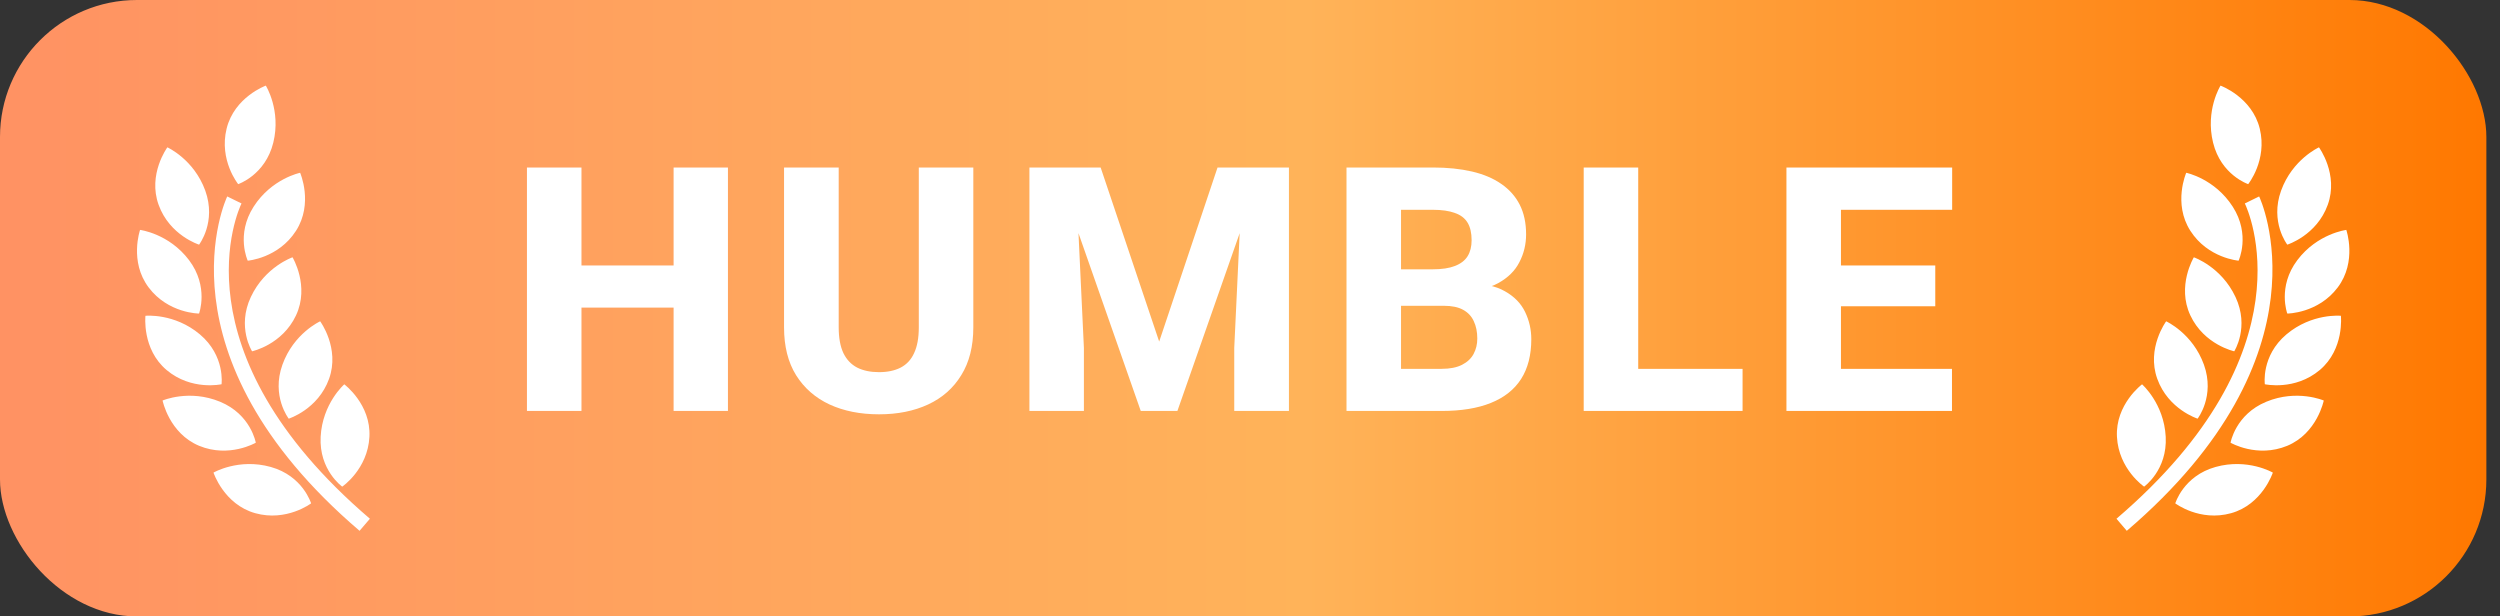<svg width="73" height="18" viewBox="0 0 73 18" fill="none" xmlns="http://www.w3.org/2000/svg">
<rect x="0" y="0" width="73" height="18" fill="#333333" stroke="none"/>
<rect width="72.602" height="18" rx="4" fill="url(#paint0_linear_2502_2060)"/>
<path fill-rule="evenodd" clip-rule="evenodd" d="M6.955 5.377C6.955 5.377 7.747 5.112 7.98 4.166C8.213 3.219 7.762 2.5 7.762 2.5C7.762 2.5 6.844 2.833 6.617 3.756C6.39 4.679 6.955 5.377 6.955 5.377ZM5.813 7.144C5.813 7.144 6.325 6.483 5.994 5.566C5.661 4.65 4.887 4.302 4.887 4.302C4.887 4.302 4.308 5.089 4.632 5.982C4.955 6.876 5.813 7.144 5.813 7.144ZM7.234 7.612C7.234 7.612 8.13 7.541 8.643 6.74C9.156 5.94 8.764 5.045 8.764 5.045C8.764 5.045 7.932 5.214 7.406 6.035C6.879 6.856 7.234 7.612 7.234 7.612ZM7.361 10.258C7.361 10.258 6.911 9.553 7.325 8.671C7.74 7.788 8.542 7.513 8.542 7.513C8.542 7.513 9.047 8.349 8.644 9.209C8.24 10.069 7.361 10.258 7.361 10.258ZM9.349 9.382C9.349 9.382 8.576 9.732 8.247 10.649C7.917 11.568 8.431 12.225 8.431 12.225C8.431 12.225 9.288 11.955 9.609 11.061C9.93 10.167 9.349 9.382 9.349 9.382ZM10.787 12.756C10.737 13.704 9.993 14.21 9.993 14.21C9.993 14.21 9.312 13.727 9.363 12.754C9.414 11.78 10.053 11.222 10.053 11.222C10.053 11.222 10.837 11.806 10.787 12.756ZM5.52 7.596C6.106 8.374 5.812 9.156 5.812 9.156C5.812 9.156 4.913 9.154 4.341 8.394C3.769 7.636 4.09 6.713 4.09 6.713C4.09 6.713 4.932 6.818 5.52 7.596ZM6.469 11.22C6.469 11.22 6.582 10.392 5.837 9.764C5.091 9.136 4.247 9.221 4.247 9.221C4.247 9.221 4.139 10.193 4.865 10.805C5.592 11.416 6.469 11.22 6.469 11.22ZM6.427 11.731C7.328 12.104 7.469 12.927 7.469 12.927C7.469 12.927 6.693 13.38 5.816 13.018C4.938 12.653 4.747 11.695 4.747 11.695C4.747 11.695 5.525 11.358 6.427 11.731ZM7.906 13.635C6.967 13.373 6.234 13.8 6.234 13.8C6.234 13.8 6.538 14.729 7.452 14.985C8.368 15.241 9.084 14.698 9.084 14.698C9.084 14.698 8.845 13.897 7.906 13.635ZM6.635 5.736L7.052 5.941C6.968 6.114 5.057 10.235 10.801 15.147L10.499 15.5C4.466 10.342 6.613 5.781 6.635 5.736Z" fill="white"/>
<path d="M20.157 7.752V8.982H16.476V7.752H20.157ZM16.979 4.891V12H15.387V4.891H16.979ZM21.256 4.891V12H19.669V4.891H21.256ZM26.829 4.891H28.421V9.559C28.421 10.112 28.304 10.578 28.069 10.955C27.838 11.333 27.516 11.617 27.102 11.81C26.689 12.002 26.211 12.098 25.667 12.098C25.12 12.098 24.638 12.002 24.222 11.81C23.808 11.617 23.483 11.333 23.245 10.955C23.011 10.578 22.894 10.112 22.894 9.559V4.891H24.49V9.559C24.49 9.865 24.536 10.115 24.627 10.31C24.721 10.503 24.856 10.644 25.032 10.735C25.208 10.823 25.42 10.867 25.667 10.867C25.914 10.867 26.124 10.823 26.297 10.735C26.473 10.644 26.605 10.503 26.692 10.31C26.784 10.115 26.829 9.865 26.829 9.559V4.891ZM30.82 4.891H32.139L33.848 9.974L35.552 4.891H36.87L34.38 12H33.31L30.82 4.891ZM30.059 4.891H31.401L31.65 10.159V12H30.059V4.891ZM36.289 4.891H37.637V12H36.04V10.159L36.289 4.891ZM42.16 8.929H40.334L40.324 7.864H41.833C42.1 7.864 42.316 7.832 42.482 7.767C42.652 7.702 42.775 7.607 42.853 7.483C42.932 7.356 42.971 7.2 42.971 7.015C42.971 6.803 42.932 6.632 42.853 6.502C42.775 6.372 42.652 6.277 42.482 6.219C42.316 6.157 42.102 6.126 41.838 6.126H40.91V12H39.318V4.891H41.838C42.264 4.891 42.645 4.93 42.98 5.008C43.316 5.086 43.601 5.206 43.835 5.369C44.073 5.532 44.253 5.735 44.377 5.979C44.501 6.224 44.562 6.512 44.562 6.844C44.562 7.133 44.497 7.404 44.367 7.654C44.24 7.905 44.035 8.108 43.752 8.265C43.469 8.421 43.09 8.506 42.614 8.519L42.16 8.929ZM42.097 12H39.929L40.505 10.77H42.097C42.341 10.77 42.539 10.73 42.692 10.652C42.845 10.574 42.958 10.468 43.029 10.335C43.101 10.201 43.137 10.052 43.137 9.886C43.137 9.69 43.102 9.521 43.034 9.378C42.969 9.235 42.865 9.124 42.722 9.046C42.582 8.968 42.395 8.929 42.16 8.929H40.734L40.744 7.864H42.487L42.858 8.284C43.311 8.274 43.672 8.348 43.942 8.504C44.216 8.657 44.413 8.859 44.533 9.109C44.654 9.36 44.714 9.625 44.714 9.905C44.714 10.367 44.615 10.755 44.416 11.067C44.217 11.377 43.923 11.609 43.532 11.766C43.145 11.922 42.666 12 42.097 12ZM50.883 10.77V12H47.294V10.77H50.883ZM47.836 4.891V12H46.244V4.891H47.836ZM56.998 10.77V12H53.214V10.77H56.998ZM53.756 4.891V12H52.164V4.891H53.756ZM56.51 7.752V8.943H53.214V7.752H56.51ZM57.003 4.891V6.126H53.214V4.891H57.003Z" fill="white"/>
<path fill-rule="evenodd" clip-rule="evenodd" d="M65.647 5.377C65.647 5.377 64.854 5.112 64.622 4.166C64.389 3.219 64.839 2.5 64.839 2.5C64.839 2.5 65.757 2.833 65.985 3.756C66.211 4.679 65.647 5.377 65.647 5.377ZM66.789 7.144C66.789 7.144 66.276 6.483 66.608 5.566C66.94 4.65 67.714 4.302 67.714 4.302C67.714 4.302 68.294 5.089 67.97 5.982C67.647 6.876 66.789 7.144 66.789 7.144ZM65.367 7.612C65.367 7.612 64.472 7.541 63.959 6.74C63.446 5.94 63.838 5.045 63.838 5.045C63.838 5.045 64.669 5.214 65.196 6.035C65.722 6.856 65.367 7.612 65.367 7.612ZM65.24 10.258C65.24 10.258 65.691 9.553 65.276 8.671C64.862 7.788 64.06 7.513 64.06 7.513C64.06 7.513 63.555 8.349 63.958 9.209C64.361 10.069 65.24 10.258 65.24 10.258ZM63.252 9.382C63.252 9.382 64.025 9.732 64.355 10.649C64.684 11.568 64.17 12.225 64.17 12.225C64.17 12.225 63.314 11.955 62.992 11.061C62.671 10.167 63.252 9.382 63.252 9.382ZM61.815 12.756C61.865 13.704 62.608 14.21 62.608 14.21C62.608 14.21 63.29 13.727 63.239 12.754C63.188 11.78 62.548 11.222 62.548 11.222C62.548 11.222 61.765 11.806 61.815 12.756ZM67.082 7.596C66.495 8.374 66.789 9.156 66.789 9.156C66.789 9.156 67.688 9.154 68.261 8.394C68.833 7.636 68.512 6.713 68.512 6.713C68.512 6.713 67.67 6.818 67.082 7.596ZM66.133 11.22C66.133 11.22 66.02 10.392 66.764 9.764C67.51 9.136 68.354 9.221 68.354 9.221C68.354 9.221 68.463 10.193 67.737 10.805C67.01 11.416 66.133 11.22 66.133 11.22ZM66.175 11.731C65.274 12.104 65.132 12.927 65.132 12.927C65.132 12.927 65.908 13.38 66.786 13.018C67.663 12.653 67.854 11.695 67.854 11.695C67.854 11.695 67.076 11.358 66.175 11.731ZM64.695 13.635C65.634 13.373 66.367 13.8 66.367 13.8C66.367 13.8 66.064 14.729 65.149 14.985C64.233 15.241 63.518 14.698 63.518 14.698C63.518 14.698 63.756 13.897 64.695 13.635ZM65.967 5.736L65.549 5.941C65.634 6.114 67.545 10.235 61.801 15.147L62.102 15.5C68.136 10.342 65.989 5.781 65.967 5.736Z" fill="white"/>
<defs>
<linearGradient id="paint0_linear_2502_2060" x1="0" y1="9" x2="72.602" y2="9" gradientUnits="userSpaceOnUse">
<stop stop-color="#FF9263"/>
<stop offset="0.525" stop-color="#FFB359"/>
<stop offset="1" stop-color="#FF7800"/>
</linearGradient>
</defs>
</svg>
